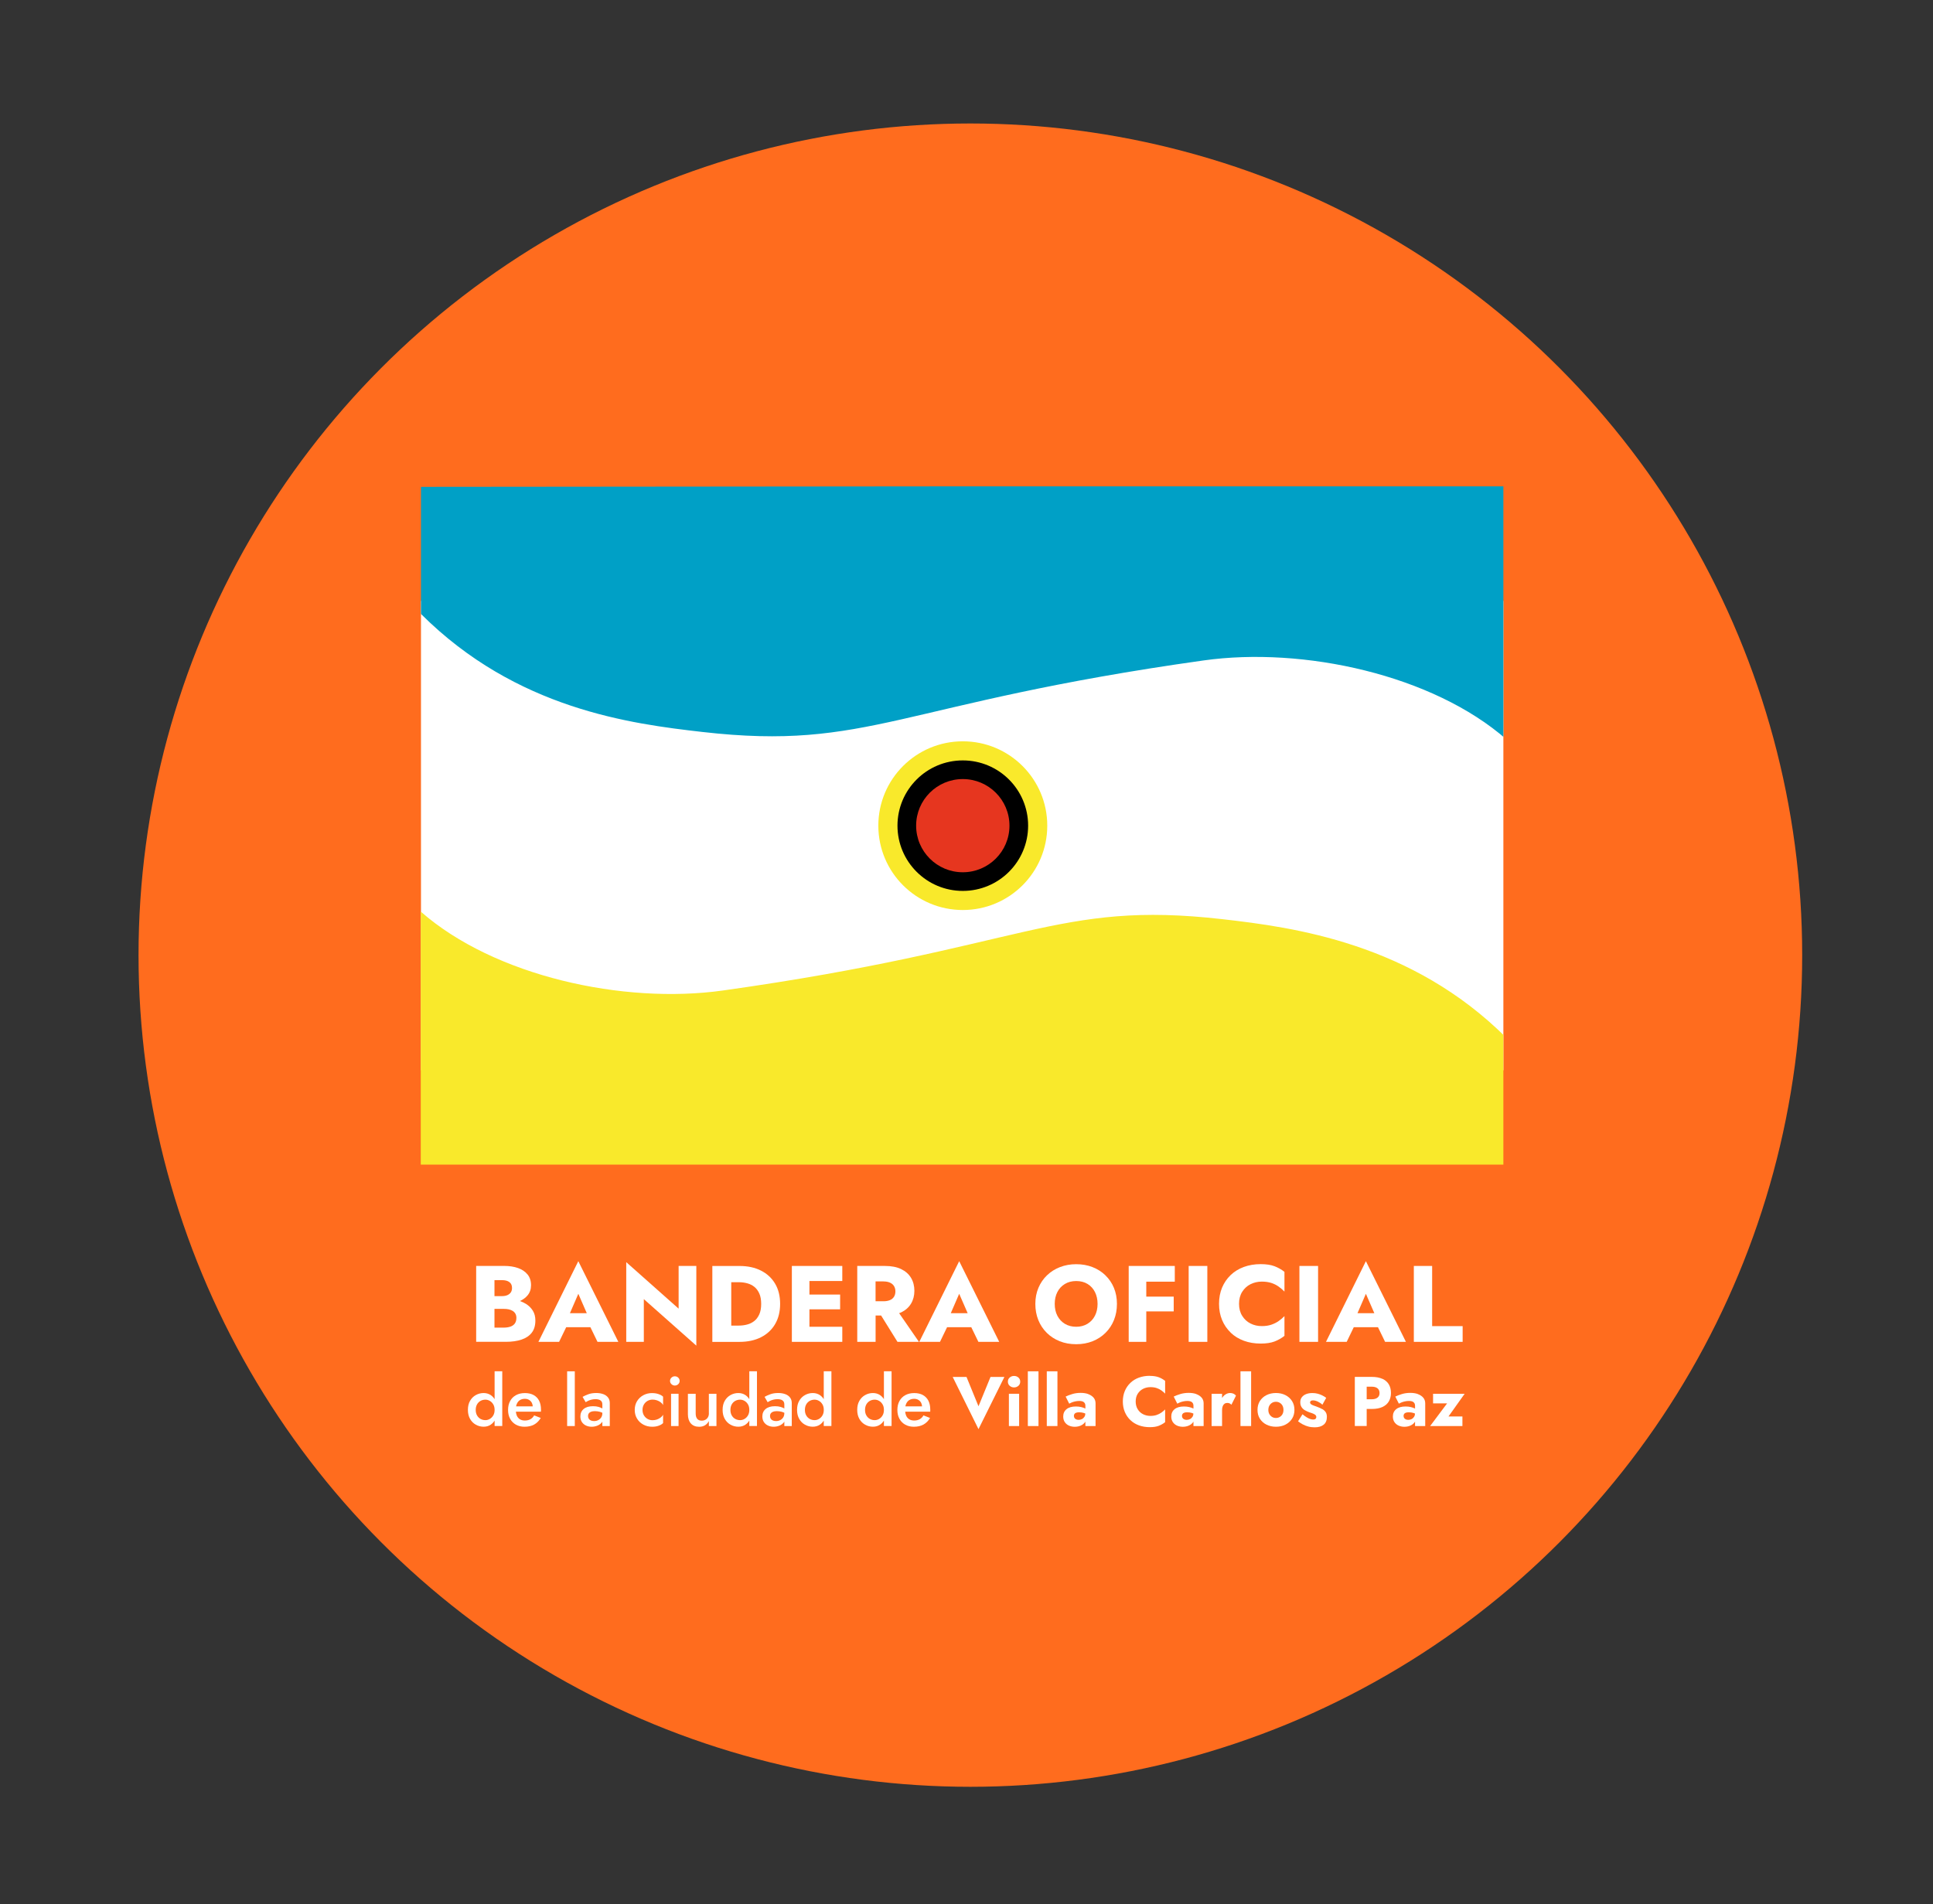 <?xml version="1.0" encoding="UTF-8"?>
<svg xmlns="http://www.w3.org/2000/svg" version="1.1" xmlns:xlink="http://www.w3.org/1999/xlink" viewBox="0 0 606 597.14">
  <rect x="0" y="0" width="606" height="597.14" fill="#333333" stroke="none"/>
  <defs>
    <style>
      .cls-1 {
        fill: #fff;
      }

      .cls-2 {
        fill: #e6361f;
      }

      .cls-3 {
        fill: none;
      }

      .cls-4 {
        fill: #ff6c1e;
      }

      .cls-5 {
        fill: #f9e92b;
      }

      .cls-6 {
        fill: #00a0c6;
      }

      .cls-7 {
        clip-path: url(#clippath);
      }
    </style>
    <clipPath id="clippath">
      <rect class="cls-3" x="131.91" y="152.5" width="339.4" height="212.68"/>
    </clipPath>
  </defs>
  <!-- Generator: Adobe Illustrator 28.7.8, SVG Export Plug-In . SVG Version: 1.2.0 Build 200)  -->
  <g>
    <g id="Identidad_Carlospacense">
      <circle class="cls-4" cx="304.21" cy="299.5" r="260.78"/>
      <g>
        <rect class="cls-1" x="131.98" y="188.44" width="339.33" height="147.18"/>
        <g class="cls-7">
          <path class="cls-6" d="M131.98,192.52v-39.86l340.36-.32v79.57c-23.16-20.33-63.73-29.21-95-24.82-95.78,13.46-104.76,28.41-157.14,22.43-22.3-2.55-58.28-7.1-88.22-37"/>
          <path class="cls-5" d="M472.33,325.5v39.68s-340.42,0-340.42,0v-79.33c23.09,20.27,63.54,29.12,94.71,24.74,95.49-13.42,104.44-28.32,156.66-22.36,22.23,2.54,59.21,7.45,89.05,37.27"/>
          <path class="cls-5" d="M328.32,258.9c0,14.61-11.85,26.45-26.48,26.45s-26.48-11.84-26.48-26.45,11.85-26.45,26.48-26.45,26.48,11.84,26.48,26.45"/>
          <path d="M322.32,258.9c0,11.3-9.17,20.46-20.48,20.46s-20.48-9.16-20.48-20.46,9.17-20.46,20.48-20.46,20.48,9.16,20.48,20.46"/>
          <path class="cls-2" d="M316.47,258.9c0,8.07-6.55,14.61-14.63,14.61s-14.63-6.54-14.63-14.61,6.55-14.61,14.63-14.61,14.63,6.54,14.63,14.61"/>
        </g>
      </g>
      <g>
        <path class="cls-3" d="M275.59,439.26c-.44-.25-.89-.37-1.36-.37-.54,0-1.04.12-1.51.37-.46.25-.83.62-1.11,1.1-.28.48-.42,1.06-.42,1.74s.14,1.25.42,1.74c.28.48.65.85,1.11,1.1.46.25.96.37,1.51.37.47,0,.92-.12,1.36-.37.44-.25.8-.61,1.09-1.09.29-.48.43-1.06.43-1.75s-.14-1.27-.43-1.75c-.29-.48-.65-.84-1.09-1.09Z"/>
        <path class="cls-3" d="M245.17,442.71c-.51-.15-1.06-.22-1.63-.22-.5,0-.9.06-1.21.19-.31.12-.54.3-.69.52-.15.22-.23.49-.23.81s.08.63.24.87c.16.24.39.42.67.54.29.12.61.18.98.18.48,0,.92-.1,1.31-.3.39-.2.7-.48.94-.85.23-.37.35-.81.35-1.32v-.14c-.24-.11-.48-.21-.73-.28Z"/>
        <path class="cls-3" d="M340.96,402.6c-1-.61-2.19-.92-3.57-.92s-2.54.31-3.55.92c-1.01.61-1.79,1.46-2.35,2.53-.56,1.08-.83,2.32-.83,3.72s.28,2.65.83,3.72c.55,1.08,1.34,1.92,2.35,2.53,1.01.61,2.19.92,3.55.92s2.51-.31,3.52-.92c1.01-.61,1.79-1.46,2.35-2.53s.83-2.32.83-3.72-.27-2.65-.82-3.72c-.54-1.08-1.32-1.92-2.31-2.53Z"/>
        <path class="cls-3" d="M233.4,439.26c-.44-.25-.89-.37-1.36-.37-.54,0-1.04.12-1.51.37-.46.25-.83.62-1.11,1.1-.28.48-.42,1.06-.42,1.74s.14,1.25.42,1.74c.28.48.65.85,1.11,1.1.46.25.96.37,1.51.37.47,0,.92-.12,1.36-.37.44-.25.8-.61,1.09-1.09.29-.48.43-1.06.43-1.75s-.14-1.27-.43-1.75c-.29-.48-.65-.84-1.09-1.09Z"/>
        <path class="cls-3" d="M289.07,441c-.03-.42-.12-.8-.29-1.12-.21-.4-.51-.7-.88-.92s-.81-.33-1.31-.33c-.6,0-1.11.13-1.53.4-.42.26-.74.65-.97,1.14-.11.25-.2.53-.26.84h5.23Z"/>
        <path class="cls-3" d="M339.79,443.06c-.46-.14-.95-.21-1.46-.21-.4,0-.71.04-.95.13-.24.09-.41.22-.53.38s-.18.38-.18.63c0,.26.07.49.2.67s.31.32.53.42c.22.1.46.14.73.14.38,0,.73-.08,1.06-.24s.59-.4.79-.73c.18-.28.26-.62.29-1.01-.15-.07-.31-.14-.47-.19Z"/>
        <polygon class="cls-3" points="303.36 411.78 300.71 405.7 298.07 411.78 303.36 411.78"/>
        <path class="cls-3" d="M236.5,403.52c-.65-.52-1.39-.89-2.24-1.12-.85-.23-1.73-.34-2.63-.34h-2.38v13.6h2.38c.91,0,1.79-.11,2.63-.34.85-.23,1.6-.6,2.24-1.12s1.16-1.22,1.55-2.09c.39-.87.58-1.96.58-3.25s-.19-2.37-.58-3.25c-.39-.87-.9-1.57-1.55-2.09Z"/>
        <polygon class="cls-3" points="183.96 411.78 181.3 405.7 178.66 411.78 183.96 411.78"/>
        <path class="cls-3" d="M157.4,406.41c.66,0,1.22-.1,1.68-.31.46-.2.82-.49,1.07-.87.25-.37.37-.83.37-1.38,0-.82-.28-1.43-.83-1.84-.56-.41-1.32-.61-2.29-.61h-2.38v5h2.38Z"/>
        <path class="cls-3" d="M277.01,408.04c.77,0,1.43-.12,1.99-.36.56-.24.98-.59,1.27-1.05.29-.46.44-1.03.44-1.68s-.15-1.22-.44-1.68c-.29-.46-.72-.82-1.27-1.07-.56-.25-1.22-.37-1.99-.37h-2.52v6.22h2.52Z"/>
        <path class="cls-3" d="M153.54,439.26c-.44-.25-.89-.37-1.36-.37-.54,0-1.04.12-1.51.37-.46.25-.83.62-1.11,1.1-.28.48-.42,1.06-.42,1.74s.14,1.25.42,1.74c.28.48.65.85,1.11,1.1.46.25.96.37,1.51.37.47,0,.92-.12,1.36-.37.44-.25.8-.61,1.09-1.09.29-.48.43-1.06.43-1.75s-.14-1.27-.43-1.75c-.29-.48-.65-.84-1.09-1.09Z"/>
        <path class="cls-3" d="M188.12,442.71c-.51-.15-1.06-.22-1.63-.22-.5,0-.9.06-1.21.19-.31.12-.54.3-.69.52-.15.22-.23.49-.23.81s.08.63.24.87c.16.24.39.42.67.54.29.12.61.18.98.18.48,0,.92-.1,1.31-.3.39-.2.7-.48.94-.85.23-.37.35-.81.35-1.32v-.14c-.24-.11-.48-.21-.73-.28Z"/>
        <path class="cls-3" d="M167.01,441c-.03-.42-.12-.8-.29-1.12-.21-.4-.51-.7-.88-.92s-.81-.33-1.31-.33c-.6,0-1.11.13-1.53.4-.42.26-.74.65-.97,1.14-.11.25-.2.53-.26.84h5.23Z"/>
        <path class="cls-3" d="M160.73,411.07c-.36-.23-.78-.39-1.24-.49-.46-.1-.98-.15-1.55-.15h-2.92v5.88h2.92c.75,0,1.42-.1,2.01-.29.59-.19,1.06-.51,1.41-.95.35-.44.53-1.05.53-1.82,0-.5-.1-.93-.31-1.29-.2-.36-.49-.66-.85-.88Z"/>
        <path class="cls-3" d="M256.74,439.26c-.44-.25-.89-.37-1.36-.37-.54,0-1.04.12-1.51.37-.46.25-.83.62-1.11,1.1-.28.48-.42,1.06-.42,1.74s.14,1.25.42,1.74c.28.48.65.85,1.11,1.1.46.25.96.37,1.51.37.47,0,.92-.12,1.36-.37.44-.25.8-.61,1.09-1.09.29-.48.43-1.06.43-1.75s-.14-1.27-.43-1.75c-.29-.48-.65-.84-1.09-1.09Z"/>
        <path class="cls-3" d="M373.67,443.06c-.46-.14-.95-.21-1.46-.21-.4,0-.71.04-.95.13-.24.09-.41.22-.53.38s-.18.38-.18.63c0,.26.07.49.2.67s.31.32.53.42c.22.1.46.14.73.14.38,0,.73-.08,1.06-.24s.59-.4.79-.73c.18-.28.26-.62.29-1.01-.15-.07-.31-.14-.47-.19Z"/>
        <path class="cls-3" d="M401.19,439.86c-.36-.21-.75-.31-1.18-.31s-.84.1-1.19.31c-.35.21-.64.5-.86.88-.22.38-.33.84-.33,1.36s.11.98.33,1.35c.22.37.51.66.86.87.35.21.75.31,1.19.31s.82-.1,1.18-.31.65-.5.86-.87c.21-.37.32-.83.32-1.35s-.11-.98-.32-1.36c-.21-.38-.5-.67-.86-.88Z"/>
        <polygon class="cls-3" points="430.86 411.78 428.21 405.7 425.57 411.78 430.86 411.78"/>
        <path class="cls-3" d="M430.09,434.82h-1.63v3.94h1.63c.75,0,1.33-.17,1.76-.51.42-.34.64-.82.64-1.45s-.21-1.14-.64-1.47c-.43-.34-1.01-.51-1.76-.51Z"/>
        <path class="cls-3" d="M443.15,443.06c-.46-.14-.95-.21-1.46-.21-.4,0-.71.04-.95.13-.24.09-.41.22-.53.38s-.18.38-.18.63c0,.26.07.49.2.67s.31.32.53.42c.22.1.46.14.73.14.38,0,.73-.08,1.06-.24s.59-.4.79-.73c.18-.28.26-.62.29-1.01-.15-.07-.31-.14-.47-.19Z"/>
        <path class="cls-1" d="M166.7,417.9c.76-.97,1.14-2.25,1.14-3.84,0-1.2-.27-2.23-.8-3.08-.53-.85-1.24-1.55-2.12-2.11-.6-.37-1.24-.67-1.93-.91.97-.44,1.78-1.03,2.39-1.76.74-.88,1.1-1.95,1.1-3.2,0-1.36-.37-2.49-1.1-3.38-.74-.9-1.73-1.56-2.99-2.01-1.26-.44-2.71-.66-4.37-.66h-8.74v23.8h9.32c1.88,0,3.51-.23,4.9-.7,1.38-.46,2.45-1.18,3.21-2.16ZM157.4,401.41c.97,0,1.74.2,2.29.61.56.41.83,1.02.83,1.84,0,.54-.12,1-.37,1.38-.25.37-.61.66-1.07.87-.46.2-1.03.31-1.68.31h-2.38v-5h2.38ZM161.36,415.06c-.35.44-.82.76-1.41.95-.59.19-1.26.29-2.01.29h-2.92v-5.88h2.92c.57,0,1.08.05,1.55.15.46.1.88.27,1.24.49.36.23.65.52.85.88.2.36.31.79.31,1.29,0,.77-.18,1.38-.53,1.82Z"/>
        <path class="cls-1" d="M168.79,420.76h6.49l2.22-4.59h7.59l2.23,4.59h6.53l-12.55-25.3-12.51,25.3ZM183.96,411.78h-5.29l2.64-6.09,2.65,6.09Z"/>
        <polygon class="cls-1" points="201.84 407.36 218.3 421.95 218.3 396.96 212.75 396.96 212.75 410.35 196.33 395.77 196.33 420.76 201.84 420.76 201.84 407.36"/>
        <path class="cls-1" d="M243.01,415.17c1.04-1.78,1.56-3.88,1.56-6.31s-.52-4.56-1.56-6.32c-1.04-1.77-2.52-3.14-4.42-4.11-1.9-.97-4.16-1.46-6.77-1.46h-8.5v23.8h8.5c2.61,0,4.86-.49,6.77-1.46,1.9-.97,3.38-2.35,4.42-4.13ZM238.05,412.11c-.39.87-.9,1.57-1.55,2.09s-1.39.9-2.24,1.12c-.85.23-1.73.34-2.63.34h-2.38v-13.6h2.38c.91,0,1.79.11,2.63.34.85.23,1.6.6,2.24,1.12.65.52,1.16,1.22,1.55,2.09.39.87.58,1.96.58,3.25s-.19,2.38-.58,3.25Z"/>
        <polygon class="cls-1" points="252.06 396.96 248.25 396.96 248.25 420.76 252.06 420.76 253.76 420.76 264.06 420.76 264.06 416.03 253.76 416.03 253.76 410.56 263.38 410.56 263.38 405.93 253.76 405.93 253.76 401.68 264.06 401.68 264.06 396.96 253.76 396.96 252.06 396.96"/>
        <path class="cls-1" d="M274.5,412.5h1.73l5.13,8.26h6.73l-6.21-8.99c.21-.08.44-.16.64-.25,1.36-.66,2.39-1.57,3.09-2.74.7-1.17,1.05-2.51,1.05-4.03s-.35-2.9-1.05-4.06c-.7-1.17-1.73-2.08-3.09-2.74-1.36-.66-3.06-.99-5.1-.99h-8.67v23.8h5.75v-8.26ZM277.01,401.82c.77,0,1.43.12,1.99.37.56.25.98.61,1.27,1.07.29.46.44,1.03.44,1.68s-.15,1.22-.44,1.68c-.29.46-.72.82-1.27,1.05-.56.24-1.22.36-1.99.36h-2.52v-6.22h2.52Z"/>
        <path class="cls-1" d="M304.5,416.17l2.23,4.59h6.53l-12.55-25.3-12.51,25.3h6.49l2.22-4.59h7.59ZM303.36,411.78h-5.29l2.64-6.09,2.66,6.09Z"/>
        <path class="cls-1" d="M346.54,399.88c-1.16-1.11-2.51-1.97-4.06-2.57-1.55-.6-3.25-.9-5.08-.9s-3.5.3-5.07.9c-1.56.6-2.92,1.46-4.08,2.57s-2.06,2.43-2.7,3.94-.97,3.2-.97,5.03.31,3.53.93,5.07c.62,1.54,1.51,2.88,2.65,4.01,1.14,1.13,2.5,2.01,4.06,2.64,1.56.62,3.29.93,5.17.93s3.57-.31,5.13-.93c1.56-.62,2.92-1.5,4.06-2.64,1.14-1.13,2.03-2.47,2.65-4.01.62-1.54.93-3.23.93-5.07s-.32-3.51-.95-5.03-1.53-2.83-2.69-3.94ZM343.26,412.58c-.56,1.08-1.34,1.92-2.35,2.53-1.01.61-2.18.92-3.52.92s-2.54-.31-3.55-.92c-1.01-.61-1.79-1.46-2.35-2.53-.56-1.08-.83-2.32-.83-3.72s.28-2.65.83-3.72c.55-1.08,1.34-1.92,2.35-2.53,1.01-.61,2.19-.92,3.55-.92s2.57.31,3.57.92c1,.61,1.77,1.46,2.31,2.53.54,1.08.82,2.32.82,3.72s-.28,2.65-.83,3.72Z"/>
        <polygon class="cls-1" points="359.36 411.21 367.96 411.21 367.96 406.58 359.36 406.58 359.36 401.89 368.3 401.89 368.3 396.96 359.36 396.96 357.66 396.96 353.85 396.96 353.85 420.76 359.36 420.76 359.36 411.21"/>
        <rect class="cls-1" x="372.65" y="396.96" width="5.85" height="23.8"/>
        <path class="cls-1" d="M385.81,417.87c1.16,1.11,2.54,1.96,4.15,2.55,1.61.59,3.37.88,5.27.88,1.75,0,3.18-.22,4.32-.65,1.13-.43,2.18-1.02,3.13-1.77v-6.19c-.52.54-1.12,1.05-1.8,1.53-.68.48-1.45.86-2.31,1.16-.86.29-1.86.44-2.99.44-1.29,0-2.48-.27-3.55-.82-1.08-.54-1.94-1.34-2.6-2.4-.66-1.05-.99-2.31-.99-3.76s.33-2.73.99-3.77c.66-1.04,1.52-1.84,2.6-2.38,1.08-.54,2.26-.82,3.55-.82,1.13,0,2.13.14,2.99.42.86.28,1.63.67,2.31,1.16.68.49,1.28,1,1.8,1.55v-6.19c-.95-.75-2-1.34-3.13-1.77-1.13-.43-2.57-.65-4.32-.65-1.9,0-3.66.29-5.27.88-1.61.59-2.99,1.44-4.15,2.55-1.16,1.11-2.05,2.43-2.69,3.94-.63,1.52-.95,3.21-.95,5.07s.32,3.55.95,5.07c.63,1.52,1.53,2.83,2.69,3.94Z"/>
        <rect class="cls-1" x="407.37" y="396.96" width="5.85" height="23.8"/>
        <path class="cls-1" d="M432,416.17l2.23,4.59h6.53l-12.55-25.3-12.51,25.3h6.49l2.22-4.59h7.59ZM430.86,411.78h-5.29l2.64-6.09,2.65,6.09Z"/>
        <polygon class="cls-1" points="458.54 415.83 448.98 415.83 448.98 396.96 443.24 396.96 443.24 420.76 458.54 420.76 458.54 415.83"/>
        <path class="cls-1" d="M155.06,438.73c-.33-.53-.74-.95-1.22-1.28-.64-.42-1.38-.64-2.23-.64s-1.68.21-2.43.63c-.76.42-1.36,1.02-1.81,1.8-.46.79-.68,1.73-.68,2.85s.23,2.05.68,2.84c.45.79,1.06,1.4,1.81,1.81.75.42,1.57.63,2.43.63s1.6-.21,2.23-.64c.48-.32.89-.75,1.22-1.28v1.7h2.4v-17.16h-2.4v8.73ZM154.63,443.85c-.29.48-.65.84-1.09,1.09-.44.25-.89.37-1.36.37-.54,0-1.04-.12-1.51-.37-.46-.25-.83-.62-1.11-1.1-.28-.48-.42-1.06-.42-1.74s.14-1.25.42-1.74c.28-.48.65-.85,1.11-1.1.46-.25.96-.37,1.51-.37.47,0,.92.12,1.36.37.44.25.8.61,1.09,1.09.29.48.43,1.06.43,1.75s-.14,1.27-.43,1.75Z"/>
        <path class="cls-1" d="M167.3,437.44c-.76-.41-1.67-.62-2.74-.62s-2,.22-2.79.65c-.79.43-1.4,1.04-1.84,1.84-.43.79-.65,1.72-.65,2.79s.21,1.98.64,2.77c.42.79,1.03,1.41,1.81,1.85.78.44,1.69.66,2.72.66,1.17,0,2.18-.23,3.01-.69s1.52-1.15,2.07-2.06l-2.07-.81c-.31.54-.7.95-1.19,1.21-.48.26-1.06.4-1.72.4-.62,0-1.14-.13-1.56-.4-.43-.26-.75-.65-.98-1.17-.15-.35-.23-.77-.28-1.21h7.85c0-.06,0-.15.01-.29,0-.13.01-.26.01-.37,0-1.08-.2-2.01-.59-2.78-.4-.77-.97-1.36-1.73-1.77ZM163.01,439.02c.42-.26.93-.4,1.53-.4.5,0,.94.11,1.31.33s.67.53.88.92c.17.32.26.7.29,1.12h-5.23c.06-.31.14-.59.26-.84.23-.5.55-.88.97-1.14Z"/>
        <rect class="cls-1" x="177.8" y="430" width="2.4" height="17.16"/>
        <path class="cls-1" d="M189.13,437.16c-.65-.24-1.38-.36-2.2-.36-.95,0-1.79.13-2.51.4-.72.26-1.31.54-1.78.81l.97,1.67c.16-.1.39-.23.68-.38.29-.15.65-.29,1.07-.4.42-.11.86-.17,1.33-.17.31,0,.59.03.86.09.26.06.5.15.69.29.2.13.35.3.45.51.1.21.15.47.15.79v1.24c-.32-.19-.71-.35-1.18-.49-.49-.15-1.07-.22-1.75-.22-1.26,0-2.24.29-2.93.87-.69.58-1.03,1.36-1.03,2.34,0,.69.16,1.28.48,1.76.32.48.75.85,1.3,1.1.54.25,1.13.37,1.76.37.59,0,1.16-.11,1.73-.32.56-.21,1.03-.54,1.41-.98.08-.09.15-.19.21-.3v1.38h2.33v-7.22c0-.67-.18-1.25-.54-1.72-.36-.47-.86-.83-1.51-1.07ZM188.49,444.45c-.23.37-.55.65-.94.85-.39.2-.82.3-1.31.3-.37,0-.69-.06-.98-.18-.29-.12-.51-.3-.67-.54-.16-.24-.24-.53-.24-.87s.08-.59.23-.81c.15-.22.38-.39.69-.52.31-.12.71-.19,1.21-.19.57,0,1.11.07,1.63.22.25.07.49.17.73.28v.14c0,.51-.12.95-.35,1.32Z"/>
        <path class="cls-1" d="M204.47,436.82c-1.03,0-1.95.22-2.78.67s-1.48,1.07-1.97,1.86c-.48.79-.73,1.71-.73,2.75s.24,1.94.73,2.74c.48.8,1.14,1.42,1.97,1.87s1.76.67,2.78.67c.72,0,1.38-.1,1.98-.31.6-.21,1.08-.48,1.43-.84v-2.62c-.16.32-.41.61-.75.87s-.72.46-1.15.62c-.43.15-.9.23-1.4.23-.59,0-1.12-.14-1.6-.42-.48-.28-.85-.66-1.13-1.14-.28-.48-.42-1.04-.42-1.67s.14-1.19.42-1.67c.28-.48.66-.87,1.13-1.14s1.01-.42,1.6-.42c.47,0,.92.07,1.36.22.44.15.83.35,1.18.61.34.26.6.55.76.89v-2.64c-.35-.34-.83-.61-1.43-.81-.6-.21-1.26-.31-1.98-.31Z"/>
        <rect class="cls-1" x="210.38" y="437.04" width="2.35" height="10.12"/>
        <path class="cls-1" d="M211.55,431.56c-.4,0-.74.14-1.04.42s-.45.62-.45,1.03.15.74.45,1.02.65.43,1.04.43c.43,0,.78-.14,1.08-.43s.44-.63.44-1.02-.15-.75-.44-1.03-.65-.42-1.08-.42Z"/>
        <path class="cls-1" d="M222.24,443.2c0,.46-.1.85-.29,1.19-.19.34-.46.6-.79.79-.34.19-.73.29-1.17.29-.65,0-1.12-.2-1.43-.59-.31-.4-.46-.95-.46-1.67v-6.16h-2.44v6.42c0,1.2.3,2.16.91,2.86.61.7,1.48,1.06,2.61,1.06.7,0,1.31-.15,1.81-.45.51-.3.92-.74,1.24-1.33v1.56h2.38v-10.12h-2.38v6.16Z"/>
        <path class="cls-1" d="M234.91,438.73c-.33-.53-.74-.95-1.22-1.28-.64-.42-1.38-.64-2.23-.64s-1.68.21-2.43.63c-.76.42-1.36,1.02-1.81,1.8-.46.79-.68,1.73-.68,2.85s.23,2.05.68,2.84c.45.79,1.06,1.4,1.81,1.81.75.42,1.57.63,2.43.63s1.6-.21,2.23-.64c.48-.32.89-.75,1.22-1.28v1.7h2.4v-17.16h-2.4v8.73ZM234.48,443.85c-.29.48-.65.84-1.09,1.09-.44.25-.89.37-1.36.37-.54,0-1.04-.12-1.51-.37-.46-.25-.83-.62-1.11-1.1-.28-.48-.42-1.06-.42-1.74s.14-1.25.42-1.74c.28-.48.65-.85,1.11-1.1.46-.25.96-.37,1.51-.37.47,0,.92.12,1.36.37.44.25.8.61,1.09,1.09.29.48.43,1.06.43,1.75s-.14,1.27-.43,1.75Z"/>
        <path class="cls-1" d="M246.18,437.16c-.65-.24-1.38-.36-2.2-.36-.95,0-1.79.13-2.51.4-.72.26-1.31.54-1.78.81l.97,1.67c.16-.1.39-.23.68-.38.29-.15.65-.29,1.07-.4.42-.11.86-.17,1.33-.17.31,0,.59.03.86.09.26.06.5.15.69.29.2.13.35.3.45.51.1.21.15.47.15.79v1.24c-.32-.19-.71-.35-1.18-.49-.49-.15-1.07-.22-1.75-.22-1.26,0-2.24.29-2.93.87-.69.58-1.03,1.36-1.03,2.34,0,.69.16,1.28.48,1.76.32.48.75.85,1.3,1.1.54.25,1.13.37,1.76.37.59,0,1.16-.11,1.73-.32.56-.21,1.03-.54,1.41-.98.08-.09.15-.19.21-.3v1.38h2.33v-7.22c0-.67-.18-1.25-.54-1.72-.36-.47-.86-.83-1.51-1.07ZM245.54,444.45c-.23.37-.55.65-.94.85-.39.2-.82.3-1.31.3-.37,0-.69-.06-.98-.18-.29-.12-.51-.3-.67-.54-.16-.24-.24-.53-.24-.87s.08-.59.23-.81c.15-.22.38-.39.69-.52.31-.12.71-.19,1.21-.19.57,0,1.11.07,1.63.22.25.07.49.17.73.28v.14c0,.51-.12.95-.35,1.32Z"/>
        <path class="cls-1" d="M258.25,438.73c-.33-.53-.74-.95-1.22-1.28-.64-.42-1.38-.64-2.23-.64s-1.68.21-2.43.63c-.76.42-1.36,1.02-1.81,1.8-.46.79-.68,1.73-.68,2.85s.23,2.05.68,2.84c.45.79,1.06,1.4,1.81,1.81.75.42,1.57.63,2.43.63s1.6-.21,2.23-.64c.48-.32.89-.75,1.22-1.28v1.7h2.4v-17.16h-2.4v8.73ZM257.83,443.85c-.29.48-.65.84-1.09,1.09-.44.25-.89.37-1.36.37-.54,0-1.04-.12-1.51-.37-.46-.25-.83-.62-1.11-1.1-.28-.48-.42-1.06-.42-1.74s.14-1.25.42-1.74c.28-.48.65-.85,1.11-1.1.46-.25.96-.37,1.51-.37.47,0,.92.12,1.36.37.44.25.8.61,1.09,1.09.29.48.43,1.06.43,1.75s-.14,1.27-.43,1.75Z"/>
        <path class="cls-1" d="M277.11,438.73c-.33-.53-.74-.95-1.22-1.28-.64-.42-1.38-.64-2.23-.64s-1.68.21-2.43.63c-.76.42-1.36,1.02-1.81,1.8-.46.79-.68,1.73-.68,2.85s.23,2.05.68,2.84c.45.79,1.06,1.4,1.81,1.81.75.42,1.57.63,2.43.63s1.6-.21,2.23-.64c.48-.32.89-.75,1.22-1.28v1.7h2.4v-17.16h-2.4v8.73ZM276.68,443.85c-.29.48-.65.84-1.09,1.09-.44.25-.89.37-1.36.37-.54,0-1.04-.12-1.51-.37-.46-.25-.83-.62-1.11-1.1-.28-.48-.42-1.06-.42-1.74s.14-1.25.42-1.74c.28-.48.65-.85,1.11-1.1.46-.25.96-.37,1.51-.37.47,0,.92.12,1.36.37.44.25.8.61,1.09,1.09.29.48.43,1.06.43,1.75s-.14,1.27-.43,1.75Z"/>
        <path class="cls-1" d="M289.35,437.44c-.76-.41-1.67-.62-2.74-.62s-2,.22-2.79.65c-.79.43-1.4,1.04-1.84,1.84-.43.79-.65,1.72-.65,2.79s.21,1.98.64,2.77c.42.79,1.03,1.41,1.81,1.85.78.44,1.69.66,2.72.66,1.17,0,2.18-.23,3.01-.69s1.52-1.15,2.07-2.06l-2.07-.81c-.31.54-.7.95-1.19,1.21-.48.26-1.06.4-1.72.4-.62,0-1.14-.13-1.56-.4-.43-.26-.75-.65-.98-1.17-.15-.35-.23-.77-.28-1.21h7.85c0-.06,0-.15.01-.29,0-.13,0-.26,0-.37,0-1.08-.2-2.01-.59-2.78-.4-.77-.97-1.36-1.73-1.77ZM285.06,439.02c.42-.26.93-.4,1.53-.4.5,0,.94.11,1.31.33s.67.53.88.92c.17.32.26.7.29,1.12h-5.23c.06-.31.14-.59.26-.84.23-.5.55-.88.97-1.14Z"/>
        <polygon class="cls-1" points="306.76 440.96 303 431.76 298.67 431.76 306.76 448.13 314.88 431.76 310.53 431.76 306.76 440.96"/>
        <path class="cls-1" d="M317.9,431.45c-.53,0-.98.17-1.36.5-.38.33-.57.76-.57,1.29s.19.96.57,1.3c.38.34.84.51,1.36.51s1-.17,1.38-.51c.37-.34.56-.77.56-1.3s-.19-.96-.56-1.29-.83-.5-1.38-.5Z"/>
        <rect class="cls-1" x="316.29" y="437.04" width="3.21" height="10.12"/>
        <rect class="cls-1" x="322.23" y="430" width="3.34" height="17.16"/>
        <rect class="cls-1" x="328.17" y="430" width="3.34" height="17.16"/>
        <path class="cls-1" d="M341.19,437.14c-.7-.26-1.5-.38-2.4-.38-.95,0-1.83.12-2.64.37-.81.25-1.5.51-2.07.79l1.12,2.22c.15-.09.38-.2.7-.34.32-.14.7-.26,1.13-.36.43-.1.88-.15,1.33-.15.31,0,.58.03.82.09.24.06.44.15.61.29.16.13.28.29.36.47.08.18.12.4.12.65v.9s-.04-.03-.07-.04c-.35-.18-.77-.32-1.26-.44-.49-.12-1.05-.18-1.66-.18-1.26,0-2.24.28-2.93.85s-1.03,1.33-1.03,2.3c0,.69.17,1.28.5,1.76.33.48.77.85,1.32,1.09.55.24,1.15.36,1.79.36s1.25-.11,1.8-.34c.56-.23,1.01-.56,1.36-1.01.07-.09.12-.18.18-.27v1.4h3.19v-7.13c0-.7-.21-1.3-.62-1.78-.41-.48-.97-.85-1.67-1.11ZM339.98,444.25c-.21.32-.47.57-.79.73s-.67.24-1.06.24c-.26,0-.51-.05-.73-.14-.22-.09-.4-.23-.53-.42s-.2-.41-.2-.67c0-.25.06-.46.18-.63s.29-.3.53-.38c.23-.09.55-.13.95-.13.51,0,1,.07,1.46.21.17.05.32.12.47.19-.02.39-.11.73-.29,1.01Z"/>
        <path class="cls-1" d="M360.46,431.41c-1.23,0-2.37.19-3.41.57-1.04.38-1.94.93-2.68,1.65-.75.72-1.33,1.57-1.74,2.55-.41.98-.62,2.08-.62,3.28s.21,2.3.62,3.28c.41.98.99,1.83,1.74,2.55s1.64,1.27,2.68,1.65c1.04.38,2.18.57,3.41.57,1.13,0,2.06-.14,2.79-.42.73-.28,1.41-.66,2.02-1.14v-4c-.34.35-.73.68-1.17.99-.44.31-.94.56-1.5.75-.56.19-1.2.29-1.94.29-.84,0-1.6-.18-2.3-.53-.7-.35-1.26-.87-1.68-1.55-.42-.68-.64-1.49-.64-2.43s.21-1.77.64-2.44c.43-.67.99-1.19,1.68-1.54.7-.35,1.46-.53,2.3-.53.73,0,1.38.09,1.94.28.56.18,1.06.43,1.5.75.44.32.83.65,1.17,1v-4c-.62-.48-1.29-.87-2.02-1.14s-1.67-.42-2.79-.42Z"/>
        <path class="cls-1" d="M375.07,437.14c-.7-.26-1.5-.38-2.4-.38-.95,0-1.83.12-2.64.37-.81.25-1.5.51-2.07.79l1.12,2.22c.15-.09.38-.2.7-.34.32-.14.7-.26,1.13-.36.43-.1.88-.15,1.33-.15.31,0,.58.03.82.09.24.06.44.15.61.29.16.13.28.29.36.47.08.18.12.4.12.65v.9s-.04-.03-.07-.04c-.35-.18-.77-.32-1.26-.44-.49-.12-1.05-.18-1.66-.18-1.26,0-2.24.28-2.93.85s-1.03,1.33-1.03,2.3c0,.69.17,1.28.5,1.76.33.48.77.85,1.32,1.09.55.24,1.15.36,1.79.36s1.25-.11,1.8-.34c.56-.23,1.01-.56,1.36-1.01.07-.09.12-.18.18-.27v1.4h3.19v-7.13c0-.7-.21-1.3-.62-1.78-.41-.48-.97-.85-1.67-1.11ZM373.86,444.25c-.21.32-.47.57-.79.73s-.67.24-1.06.24c-.26,0-.51-.05-.73-.14-.22-.09-.4-.23-.53-.42s-.2-.41-.2-.67c0-.25.06-.46.18-.63s.29-.3.53-.38c.23-.09.55-.13.95-.13.51,0,1,.07,1.46.21.17.05.32.12.47.19-.02.39-.11.73-.29,1.01Z"/>
        <path class="cls-1" d="M386.71,437.02c-.34-.15-.69-.22-1.06-.22-.56,0-1.09.18-1.61.55-.36.26-.66.61-.92,1v-1.31h-3.28v10.12h3.28v-4.99c0-.48.07-.89.2-1.23.13-.34.32-.59.57-.77.25-.18.54-.26.86-.26.29,0,.54.05.74.15.2.1.38.24.56.42l1.43-2.84c-.18-.26-.43-.47-.77-.62Z"/>
        <rect class="cls-1" x="388.89" y="430" width="3.34" height="17.16"/>
        <path class="cls-1" d="M402.98,437.46c-.87-.44-1.86-.66-2.96-.66s-2.09.22-2.97.66c-.88.44-1.57,1.06-2.07,1.85-.5.79-.75,1.72-.75,2.79s.25,1.98.75,2.77c.5.79,1.19,1.41,2.07,1.85.88.44,1.87.66,2.97.66s2.09-.22,2.96-.66c.87-.44,1.56-1.06,2.07-1.85.51-.79.76-1.72.76-2.77s-.25-2-.76-2.79c-.51-.79-1.2-1.41-2.07-1.85ZM402.05,443.45c-.21.37-.5.66-.86.87s-.75.31-1.18.31-.84-.1-1.19-.31c-.35-.21-.64-.5-.86-.87-.22-.37-.33-.83-.33-1.35s.11-.98.33-1.36c.22-.38.51-.67.86-.88.35-.21.75-.31,1.19-.31s.82.1,1.18.31.65.5.86.88c.21.38.32.84.32,1.36s-.11.98-.32,1.35Z"/>
        <path class="cls-1" d="M414.5,441.84c-.45-.25-.93-.47-1.46-.66-.5-.19-.92-.35-1.26-.47-.34-.12-.61-.26-.79-.41-.18-.15-.28-.33-.28-.55,0-.19.08-.34.23-.46s.38-.18.69-.18c.45,0,.95.13,1.5.38.54.26,1.03.58,1.45.98l1.19-2.16c-.4-.29-.82-.55-1.27-.77-.45-.22-.92-.4-1.43-.53-.51-.13-1.05-.2-1.64-.2-.73,0-1.38.11-1.95.33-.56.22-1.01.54-1.34.97-.33.43-.5.95-.5,1.56,0,.65.14,1.17.42,1.58.28.41.63.74,1.07.98.43.24.89.45,1.38.63.54.16.97.32,1.29.46.31.15.54.3.67.45.13.15.2.34.2.56,0,.24-.08.43-.24.57-.16.15-.41.22-.75.22-.24,0-.51-.05-.84-.14-.32-.1-.69-.26-1.11-.51s-.88-.58-1.4-1l-1.39,2.2c.45.35.95.67,1.47.96.53.29,1.1.51,1.73.68.62.17,1.29.25,2.01.25,1.22,0,2.16-.28,2.83-.83.67-.55,1-1.37,1-2.45,0-.63-.14-1.14-.41-1.52-.27-.38-.63-.7-1.08-.95Z"/>
        <path class="cls-1" d="M433.38,432.36c-.89-.4-1.98-.61-3.29-.61h-5.35v15.4h3.72v-5.35h1.63c1.31,0,2.4-.2,3.29-.61s1.56-.98,2.01-1.74c.45-.75.68-1.65.68-2.67s-.23-1.96-.68-2.71c-.46-.75-1.13-1.32-2.01-1.73ZM431.85,438.25c-.43.34-1.01.51-1.76.51h-1.63v-3.94h1.63c.75,0,1.33.17,1.76.51.42.34.64.83.64,1.47s-.21,1.12-.64,1.45Z"/>
        <path class="cls-1" d="M444.54,437.14c-.7-.26-1.5-.38-2.4-.38-.95,0-1.83.12-2.64.37-.81.25-1.5.51-2.07.79l1.12,2.22c.15-.09.38-.2.7-.34.32-.14.7-.26,1.13-.36.43-.1.88-.15,1.33-.15.31,0,.58.03.82.09.24.06.44.15.61.29.16.13.28.29.36.47.08.18.12.4.12.65v.9s-.04-.03-.07-.04c-.35-.18-.77-.32-1.26-.44-.49-.12-1.05-.18-1.66-.18-1.26,0-2.24.28-2.93.85s-1.03,1.33-1.03,2.3c0,.69.17,1.28.5,1.76.33.48.77.85,1.32,1.09.55.24,1.15.36,1.79.36s1.25-.11,1.8-.34c.56-.23,1.01-.56,1.36-1.01.07-.09.12-.18.18-.27v1.4h3.19v-7.13c0-.7-.21-1.3-.62-1.78-.41-.48-.97-.85-1.67-1.11ZM443.33,444.25c-.21.32-.47.57-.79.73s-.67.24-1.06.24c-.26,0-.51-.05-.73-.14-.22-.09-.4-.23-.53-.42s-.2-.41-.2-.67c0-.25.06-.46.18-.63s.29-.3.53-.38c.23-.09.55-.13.95-.13.51,0,1,.07,1.46.21.17.05.32.12.47.19-.02.39-.11.73-.29,1.01Z"/>
        <polygon class="cls-1" points="459.17 437.04 449.27 437.04 449.27 440.05 453.67 440.05 448.35 447.16 458.47 447.16 458.47 444.15 454.11 444.15 459.17 437.04"/>
      </g>
    </g>
  </g>
</svg>